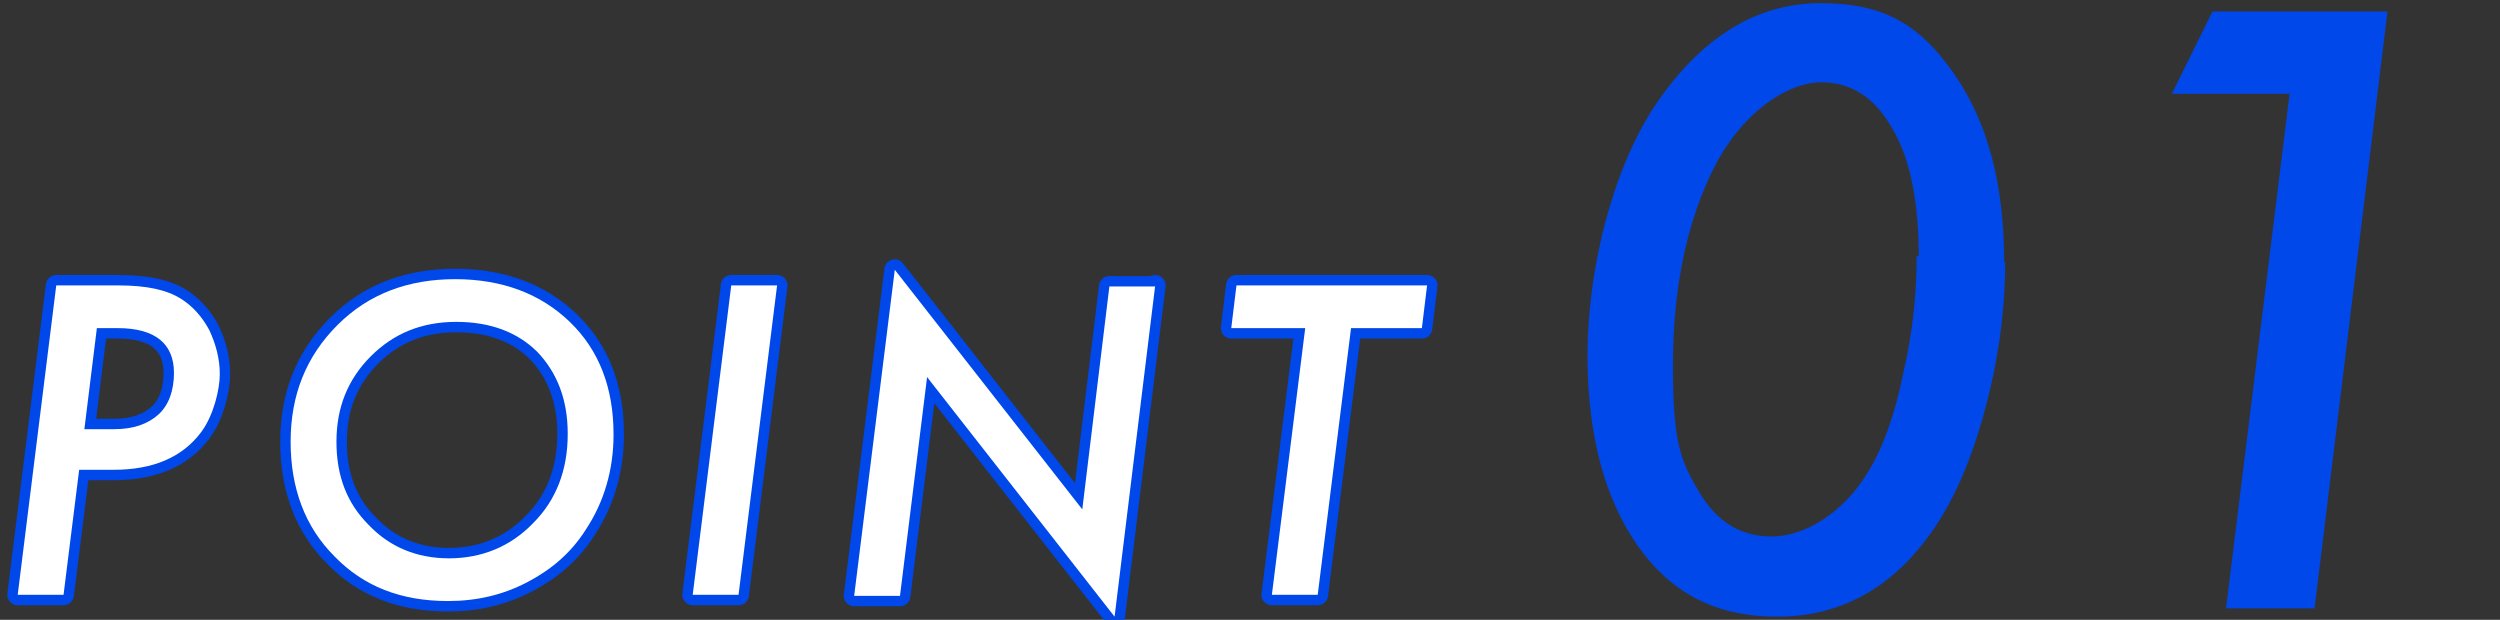 <?xml version="1.0" encoding="UTF-8"?>
<svg id="_2" data-name=" 2" xmlns="http://www.w3.org/2000/svg" version="1.1" viewBox="0 0 240 59.5">
  <rect x="0" y="0" width="240" height="59.5" fill="#333333" stroke="none"/>
  <defs>
    <style>
      .cls-1 {
        fill: none;
        stroke: #0048e9;
        stroke-linecap: round;
        stroke-linejoin: round;
        stroke-width: 2px;
      }

      .cls-2 {
        fill: #fff;
      }

      .cls-2, .cls-3 {
        stroke-width: 0px;
      }

      .cls-4 {
        display: none;
      }

      .cls-3 {
        fill: #0048e9;
      }
    </style>
  </defs>
  <g>
    <g>
      <g>
        <path class="cls-3" d="M5.4,27.4h6c2.6,0,4.6.4,6,1.3,1.1.7,2,1.7,2.7,3,.6,1.3,1,2.7,1,4.2s-.6,4-1.8,5.6c-1.8,2.4-4.6,3.6-8.4,3.6h-3.3l-1.5,12H1.7s3.7-29.7,3.7-29.7ZM9.3,31.5l-1.2,9.7h2.9c1.8,0,3.2-.5,4.2-1.4s1.5-2.3,1.5-4c0-2.8-1.8-4.3-5.4-4.3h-2Z"/>
        <path class="cls-3" d="M58.9,41.7c0,3.4-.9,6.5-2.7,9.2-1.4,2.2-3.3,3.8-5.6,5s-4.8,1.8-7.6,1.8c-4.5,0-8.1-1.4-10.9-4.3-2.8-2.8-4.2-6.5-4.2-11s1.5-8.2,4.5-11.2,6.8-4.4,11.3-4.4,8.2,1.4,11,4.1,4.2,6.3,4.2,10.8ZM54.5,41.6c0-3.2-1-5.8-2.9-7.8-1.9-1.9-4.5-2.9-7.8-2.9s-6,1.1-8.2,3.3-3.3,4.9-3.3,8.2,1,5.9,3.1,8c2,2.1,4.6,3.2,7.7,3.2s5.9-1.1,8.1-3.4c2.2-2.2,3.3-5.1,3.3-8.5h0Z"/>
        <path class="cls-3" d="M74.6,27.4l-3.7,29.7h-4.4l3.7-29.7s4.4,0,4.4,0Z"/>
        <path class="cls-3" d="M110.9,27.4l-3.9,31.8-18-23-2.6,21h-4.4l3.9-31.3,18,23,2.6-21.4h4.4Z"/>
        <path class="cls-3" d="M129.7,31.5l-3.2,25.6h-4.4l3.2-25.6h-7.1l.5-4.1h18.3l-.5,4.1s-6.8,0-6.8,0Z"/>
      </g>
      <g>
        <path class="cls-1" d="M5.4,27.4h6c2.6,0,4.6.4,6,1.3,1.1.7,2,1.7,2.7,3,.6,1.3,1,2.7,1,4.2s-.6,4-1.8,5.6c-1.8,2.4-4.6,3.6-8.4,3.6h-3.3l-1.5,12H1.7s3.7-29.7,3.7-29.7ZM9.3,31.5l-1.2,9.7h2.9c1.8,0,3.2-.5,4.2-1.4s1.5-2.3,1.5-4c0-2.8-1.8-4.3-5.4-4.3h-2Z"/>
        <path class="cls-1" d="M58.9,41.7c0,3.4-.9,6.5-2.7,9.2-1.4,2.2-3.3,3.8-5.6,5s-4.8,1.8-7.6,1.8c-4.5,0-8.1-1.4-10.9-4.3-2.8-2.8-4.2-6.5-4.2-11s1.5-8.2,4.5-11.2,6.8-4.4,11.3-4.4,8.2,1.4,11,4.1,4.2,6.3,4.2,10.8ZM54.5,41.6c0-3.2-1-5.8-2.9-7.8-1.9-1.9-4.5-2.9-7.8-2.9s-6,1.1-8.2,3.3-3.3,4.9-3.3,8.2,1,5.9,3.1,8c2,2.1,4.6,3.2,7.7,3.2s5.9-1.1,8.1-3.4c2.2-2.2,3.3-5.1,3.3-8.5h0Z"/>
        <path class="cls-1" d="M74.6,27.4l-3.7,29.7h-4.4l3.7-29.7s4.4,0,4.4,0Z"/>
        <path class="cls-1" d="M110.9,27.4l-3.9,31.8-18-23-2.6,21h-4.4l3.9-31.3,18,23,2.6-21.4h4.4Z"/>
        <path class="cls-1" d="M129.7,31.5l-3.2,25.6h-4.4l3.2-25.6h-7.1l.5-4.1h18.3l-.5,4.1s-6.8,0-6.8,0Z"/>
      </g>
      <g>
        <path class="cls-2" d="M5.4,27.4h6c2.6,0,4.6.4,6,1.3,1.1.7,2,1.7,2.7,3,.6,1.3,1,2.7,1,4.2s-.6,4-1.8,5.6c-1.8,2.4-4.6,3.6-8.4,3.6h-3.3l-1.5,12H1.7s3.7-29.7,3.7-29.7ZM9.3,31.5l-1.2,9.7h2.9c1.8,0,3.2-.5,4.2-1.4s1.5-2.3,1.5-4c0-2.8-1.8-4.3-5.4-4.3h-2Z"/>
        <path class="cls-2" d="M58.9,41.7c0,3.4-.9,6.5-2.7,9.2-1.4,2.2-3.3,3.8-5.6,5s-4.8,1.8-7.6,1.8c-4.5,0-8.1-1.4-10.9-4.3-2.8-2.8-4.2-6.5-4.2-11s1.5-8.2,4.5-11.2,6.8-4.4,11.3-4.4,8.2,1.4,11,4.1,4.2,6.3,4.2,10.8ZM54.5,41.6c0-3.2-1-5.8-2.9-7.8-1.9-1.9-4.5-2.9-7.8-2.9s-6,1.1-8.2,3.3-3.3,4.9-3.3,8.2,1,5.9,3.1,8c2,2.1,4.6,3.2,7.7,3.2s5.9-1.1,8.1-3.4c2.2-2.2,3.3-5.1,3.3-8.5h0Z"/>
        <path class="cls-2" d="M74.6,27.4l-3.7,29.7h-4.4l3.7-29.7s4.4,0,4.4,0Z"/>
        <path class="cls-2" d="M110.9,27.4l-3.9,31.8-18-23-2.6,21h-4.4l3.9-31.3,18,23,2.6-21.4h4.4Z"/>
        <path class="cls-2" d="M129.7,31.5l-3.2,25.6h-4.4l3.2-25.6h-7.1l.5-4.1h18.3l-.5,4.1s-6.8,0-6.8,0Z"/>
      </g>
    </g>
    <g>
      <path class="cls-3" d="M192.5,25.1c0,4.9-.7,9.8-2.1,14.8-1.4,5-3.2,8.9-5.5,11.9-3.7,4.9-8.5,7.4-14.3,7.4s-10.1-2.2-13.3-6.7-4.9-10.6-4.9-18.4,2.2-17.5,6.5-24c4.4-6.5,9.7-9.8,15.9-9.8s9.6,2.2,12.8,6.8c3.2,4.6,4.8,10.5,4.8,18.1h.1ZM184.2,24.7c0-5.3-.8-9.4-2.5-12.3-1.7-3-3.9-4.5-6.9-4.5s-7.3,2.6-10.1,7.9c-2.7,5.2-4.1,11.7-4.1,19.3s.8,9.2,2.5,12.1c1.7,2.9,4,4.3,7,4.3s6.8-2.1,9.3-6.3c1.4-2.3,2.5-5.4,3.3-9.3.9-3.9,1.3-7.6,1.3-11.3h.2Z"/>
      <path class="cls-3" d="M229.2,1.1l-7,57.3h-8.5l6.1-49.4h-11.3l3.9-7.9s16.8,0,16.8,0Z"/>
    </g>
  </g>
  <g class="cls-4">
    <g>
      <path class="cls-3" d="M193.4,24.9c0,4.9-.7,9.8-2.1,14.8-1.4,5-3.2,8.9-5.5,11.9-3.7,4.9-8.5,7.4-14.3,7.4s-10.1-2.2-13.3-6.7-4.9-10.6-4.9-18.4,2.2-17.5,6.5-24c4.4-6.6,9.7-9.9,15.9-9.9s9.6,2.2,12.8,6.8c3.2,4.6,4.8,10.5,4.8,18.1h0ZM185.1,24.5c0-5.3-.8-9.4-2.5-12.3-1.7-3-3.9-4.5-6.9-4.5s-7.3,2.6-10.1,7.9c-2.7,5.2-4.1,11.7-4.1,19.3s.8,9.2,2.5,12.1c1.7,2.9,4,4.3,7,4.3s6.8-2.1,9.3-6.3c1.4-2.3,2.5-5.4,3.3-9.3.9-3.9,1.3-7.6,1.3-11.3h.2Z"/>
      <path class="cls-3" d="M236.8,50.3l-1,7.9h-37l22.8-25.2c2.4-2.6,4.3-4.7,5.7-6.4,1.4-1.7,2.4-3,2.9-3.8,1-1.7,1.6-3.6,1.6-5.9s-.2-2.7-.6-3.8-1.1-2.1-1.9-2.9-1.8-1.4-2.9-1.8c-1.2-.4-2.5-.6-3.9-.6s-3,.2-4.2.7-2.2,1.2-3.1,2.1c-.8,1-1.5,2.2-2,3.7s-.8,3.3-1,5.4h-8c.4-5.6,1.6-9.8,3.5-12.6,3.2-4.6,8.2-7,15-7s9.5,1.5,12.6,4.6c3.2,3,4.7,7.1,4.7,12.1s-.7,6.1-2,8.5c-.6,1.2-1.7,2.7-3.1,4.5-1.4,1.8-3.2,3.8-5.4,6.2l-13.2,14.4h20.5,0Z"/>
    </g>
    <g>
      <g>
        <path class="cls-3" d="M5.4,27.7h6c2.6,0,4.6.4,6,1.3,1.1.7,2,1.7,2.7,3,.6,1.3,1,2.7,1,4.2s-.6,4-1.8,5.6c-1.8,2.4-4.6,3.6-8.4,3.6h-3.3l-1.5,12H1.7s3.7-29.7,3.7-29.7ZM9.3,31.8l-1.2,9.7h2.9c1.8,0,3.2-.5,4.2-1.4s1.5-2.3,1.5-4c0-2.8-1.8-4.3-5.4-4.3h-2Z"/>
        <path class="cls-3" d="M58.9,42c0,3.4-.9,6.5-2.7,9.2-1.4,2.2-3.3,3.8-5.6,5s-4.8,1.8-7.6,1.8c-4.5,0-8.1-1.4-10.9-4.3-2.8-2.8-4.2-6.5-4.2-11s1.5-8.2,4.5-11.2,6.8-4.4,11.3-4.4,8.2,1.4,11,4.1,4.2,6.3,4.2,10.8ZM54.5,42c0-3.2-1-5.8-2.9-7.8-1.9-1.9-4.5-2.9-7.8-2.9s-6,1.1-8.2,3.3-3.3,4.9-3.3,8.2,1,5.9,3.1,8c2,2.1,4.6,3.2,7.7,3.2s5.9-1.1,8.1-3.4c2.2-2.2,3.3-5.1,3.3-8.5h0Z"/>
        <path class="cls-3" d="M74.6,27.7l-3.7,29.7h-4.4l3.7-29.7h4.4Z"/>
        <path class="cls-3" d="M110.9,27.7l-3.9,31.8-18-23-2.6,21h-4.4l3.9-31.3,18,23,2.6-21.4h4.4Z"/>
        <path class="cls-3" d="M129.7,31.8l-3.2,25.6h-4.4l3.2-25.6h-7.1l.5-4.1h18.3l-.5,4.1s-6.8,0-6.8,0Z"/>
      </g>
      <g>
        <path class="cls-1" d="M5.4,27.7h6c2.6,0,4.6.4,6,1.3,1.1.7,2,1.7,2.7,3,.6,1.3,1,2.7,1,4.2s-.6,4-1.8,5.6c-1.8,2.4-4.6,3.6-8.4,3.6h-3.3l-1.5,12H1.7s3.7-29.7,3.7-29.7ZM9.3,31.8l-1.2,9.7h2.9c1.8,0,3.2-.5,4.2-1.4s1.5-2.3,1.5-4c0-2.8-1.8-4.3-5.4-4.3h-2Z"/>
        <path class="cls-1" d="M58.9,42c0,3.4-.9,6.5-2.7,9.2-1.4,2.2-3.3,3.8-5.6,5s-4.8,1.8-7.6,1.8c-4.5,0-8.1-1.4-10.9-4.3-2.8-2.8-4.2-6.5-4.2-11s1.5-8.2,4.5-11.2,6.8-4.4,11.3-4.4,8.2,1.4,11,4.1,4.2,6.3,4.2,10.8ZM54.5,42c0-3.2-1-5.8-2.9-7.8-1.9-1.9-4.5-2.9-7.8-2.9s-6,1.1-8.2,3.3-3.3,4.9-3.3,8.2,1,5.9,3.1,8c2,2.1,4.6,3.2,7.7,3.2s5.9-1.1,8.1-3.4c2.2-2.2,3.3-5.1,3.3-8.5h0Z"/>
        <path class="cls-1" d="M74.6,27.7l-3.7,29.7h-4.4l3.7-29.7h4.4Z"/>
        <path class="cls-1" d="M110.9,27.7l-3.9,31.8-18-23-2.6,21h-4.4l3.9-31.3,18,23,2.6-21.4h4.4Z"/>
        <path class="cls-1" d="M129.7,31.8l-3.2,25.6h-4.4l3.2-25.6h-7.1l.5-4.1h18.3l-.5,4.1s-6.8,0-6.8,0Z"/>
      </g>
      <g>
        <path class="cls-2" d="M5.4,27.7h6c2.6,0,4.6.4,6,1.3,1.1.7,2,1.7,2.7,3,.6,1.3,1,2.7,1,4.2s-.6,4-1.8,5.6c-1.8,2.4-4.6,3.6-8.4,3.6h-3.3l-1.5,12H1.7s3.7-29.7,3.7-29.7ZM9.3,31.8l-1.2,9.7h2.9c1.8,0,3.2-.5,4.2-1.4s1.5-2.3,1.5-4c0-2.8-1.8-4.3-5.4-4.3h-2Z"/>
        <path class="cls-2" d="M58.9,42c0,3.4-.9,6.5-2.7,9.2-1.4,2.2-3.3,3.8-5.6,5s-4.8,1.8-7.6,1.8c-4.5,0-8.1-1.4-10.9-4.3-2.8-2.8-4.2-6.5-4.2-11s1.5-8.2,4.5-11.2,6.8-4.4,11.3-4.4,8.2,1.4,11,4.1,4.2,6.3,4.2,10.8ZM54.5,42c0-3.2-1-5.8-2.9-7.8-1.9-1.9-4.5-2.9-7.8-2.9s-6,1.1-8.2,3.3-3.3,4.9-3.3,8.2,1,5.9,3.1,8c2,2.1,4.6,3.2,7.7,3.2s5.9-1.1,8.1-3.4c2.2-2.2,3.3-5.1,3.3-8.5h0Z"/>
        <path class="cls-2" d="M74.6,27.7l-3.7,29.7h-4.4l3.7-29.7h4.4Z"/>
        <path class="cls-2" d="M110.9,27.7l-3.9,31.8-18-23-2.6,21h-4.4l3.9-31.3,18,23,2.6-21.4h4.4Z"/>
        <path class="cls-2" d="M129.7,31.8l-3.2,25.6h-4.4l3.2-25.6h-7.1l.5-4.1h18.3l-.5,4.1s-6.8,0-6.8,0Z"/>
      </g>
    </g>
  </g>
  <g class="cls-4">
    <g>
      <path class="cls-3" d="M191.8,25.1c0,4.9-.7,9.8-2.1,14.8-1.4,5-3.2,8.9-5.5,11.9-3.7,4.9-8.5,7.4-14.3,7.4s-10.1-2.2-13.3-6.7-4.9-10.6-4.9-18.4,2.2-17.5,6.5-24c4.4-6.5,9.7-9.8,15.9-9.8s9.6,2.2,12.8,6.8c3.2,4.6,4.8,10.5,4.8,18.1h.1ZM183.6,24.7c0-5.3-.8-9.4-2.5-12.3-1.7-3-3.9-4.5-6.9-4.5s-7.3,2.6-10.1,7.9c-2.7,5.2-4.1,11.7-4.1,19.3s.8,9.2,2.5,12.1c1.7,2.9,4,4.3,7,4.3s6.8-2.1,9.3-6.3c1.4-2.3,2.5-5.4,3.3-9.3.9-3.9,1.3-7.6,1.3-11.3h.2Z"/>
      <path class="cls-3" d="M199.6,44.1h7.9c.4,2.4,1.4,4.2,3,5.5s3.8,1.9,6.5,1.9,5.6-.9,7.6-2.8c2-1.9,2.9-4.3,2.9-7.3,0-5.9-3.8-8.9-11.5-8.9l.9-7.5h2.1c2.9,0,5.2-.8,6.8-2.4s2.4-4,2.4-7.1-.7-4.2-2-5.5-3.2-2-5.6-2c-5.2,0-8,3.1-8.5,9.3h-7.5c.7-11.3,6.4-17,16.9-17s8.1,1.3,10.9,4c2.7,2.6,4,6.2,4,10.7s-.7,6.2-2.2,8.4c-1.5,2.2-3.8,4-7.1,5.4,5.7,2.3,8.6,6.6,8.6,13.1s-1.7,9.5-5.2,12.6-8,4.8-13.6,4.8-4.8-.3-6.8-1-3.8-1.6-5.2-2.9c-1.5-1.3-2.7-2.8-3.6-4.7-.9-1.9-1.5-4-1.7-6.4v-.2Z"/>
    </g>
    <g>
      <g>
        <path class="cls-3" d="M5.4,27.5h6c2.6,0,4.6.4,6,1.3,1.1.7,2,1.7,2.7,3,.6,1.3,1,2.7,1,4.2s-.6,4-1.8,5.6c-1.8,2.4-4.6,3.6-8.4,3.6h-3.3l-1.5,12H1.7s3.7-29.7,3.7-29.7ZM9.3,31.6l-1.2,9.7h2.9c1.8,0,3.2-.5,4.2-1.4s1.5-2.3,1.5-4c0-2.8-1.8-4.3-5.4-4.3h-2Z"/>
        <path class="cls-3" d="M58.9,41.8c0,3.4-.9,6.5-2.7,9.2-1.4,2.2-3.3,3.8-5.6,5s-4.8,1.8-7.6,1.8c-4.5,0-8.1-1.4-10.9-4.3-2.8-2.8-4.2-6.5-4.2-11s1.5-8.2,4.5-11.2,6.8-4.4,11.3-4.4,8.2,1.4,11,4.1,4.2,6.3,4.2,10.8ZM54.5,41.7c0-3.2-1-5.8-2.9-7.8-1.9-1.9-4.5-2.9-7.8-2.9s-6,1.1-8.2,3.3-3.3,4.9-3.3,8.2,1,5.9,3.1,8c2,2.1,4.6,3.2,7.7,3.2s5.9-1.1,8.1-3.4c2.2-2.2,3.3-5.1,3.3-8.5h0Z"/>
        <path class="cls-3" d="M74.6,27.5l-3.7,29.7h-4.4l3.7-29.7h4.4Z"/>
        <path class="cls-3" d="M110.9,27.5l-3.9,31.8-18-23-2.6,21h-4.4l3.9-31.3,18,23,2.6-21.4h4.4Z"/>
        <path class="cls-3" d="M129.7,31.6l-3.2,25.6h-4.4l3.2-25.6h-7.1l.5-4.1h18.3l-.5,4.1h-6.8Z"/>
      </g>
      <g>
        <path class="cls-1" d="M5.4,27.5h6c2.6,0,4.6.4,6,1.3,1.1.7,2,1.7,2.7,3,.6,1.3,1,2.7,1,4.2s-.6,4-1.8,5.6c-1.8,2.4-4.6,3.6-8.4,3.6h-3.3l-1.5,12H1.7s3.7-29.7,3.7-29.7ZM9.3,31.6l-1.2,9.7h2.9c1.8,0,3.2-.5,4.2-1.4s1.5-2.3,1.5-4c0-2.8-1.8-4.3-5.4-4.3h-2Z"/>
        <path class="cls-1" d="M58.9,41.8c0,3.4-.9,6.5-2.7,9.2-1.4,2.2-3.3,3.8-5.6,5s-4.8,1.8-7.6,1.8c-4.5,0-8.1-1.4-10.9-4.3-2.8-2.8-4.2-6.5-4.2-11s1.5-8.2,4.5-11.2,6.8-4.4,11.3-4.4,8.2,1.4,11,4.1,4.2,6.3,4.2,10.8ZM54.5,41.7c0-3.2-1-5.8-2.9-7.8-1.9-1.9-4.5-2.9-7.8-2.9s-6,1.1-8.2,3.3-3.3,4.9-3.3,8.2,1,5.9,3.1,8c2,2.1,4.6,3.2,7.7,3.2s5.9-1.1,8.1-3.4c2.2-2.2,3.3-5.1,3.3-8.5h0Z"/>
        <path class="cls-1" d="M74.6,27.5l-3.7,29.7h-4.4l3.7-29.7h4.4Z"/>
        <path class="cls-1" d="M110.9,27.5l-3.9,31.8-18-23-2.6,21h-4.4l3.9-31.3,18,23,2.6-21.4h4.4Z"/>
        <path class="cls-1" d="M129.7,31.6l-3.2,25.6h-4.4l3.2-25.6h-7.1l.5-4.1h18.3l-.5,4.1h-6.8Z"/>
      </g>
      <g>
        <path class="cls-2" d="M5.4,27.5h6c2.6,0,4.6.4,6,1.3,1.1.7,2,1.7,2.7,3,.6,1.3,1,2.7,1,4.2s-.6,4-1.8,5.6c-1.8,2.4-4.6,3.6-8.4,3.6h-3.3l-1.5,12H1.7s3.7-29.7,3.7-29.7ZM9.3,31.6l-1.2,9.7h2.9c1.8,0,3.2-.5,4.2-1.4s1.5-2.3,1.5-4c0-2.8-1.8-4.3-5.4-4.3h-2Z"/>
        <path class="cls-2" d="M58.9,41.8c0,3.4-.9,6.5-2.7,9.2-1.4,2.2-3.3,3.8-5.6,5s-4.8,1.8-7.6,1.8c-4.5,0-8.1-1.4-10.9-4.3-2.8-2.8-4.2-6.5-4.2-11s1.5-8.2,4.5-11.2,6.8-4.4,11.3-4.4,8.2,1.4,11,4.1,4.2,6.3,4.2,10.8ZM54.5,41.7c0-3.2-1-5.8-2.9-7.8-1.9-1.9-4.5-2.9-7.8-2.9s-6,1.1-8.2,3.3-3.3,4.9-3.3,8.2,1,5.9,3.1,8c2,2.1,4.6,3.2,7.7,3.2s5.9-1.1,8.1-3.4c2.2-2.2,3.3-5.1,3.3-8.5h0Z"/>
        <path class="cls-2" d="M74.6,27.5l-3.7,29.7h-4.4l3.7-29.7h4.4Z"/>
        <path class="cls-2" d="M110.9,27.5l-3.9,31.8-18-23-2.6,21h-4.4l3.9-31.3,18,23,2.6-21.4h4.4Z"/>
        <path class="cls-2" d="M129.7,31.6l-3.2,25.6h-4.4l3.2-25.6h-7.1l.5-4.1h18.3l-.5,4.1h-6.8Z"/>
      </g>
    </g>
  </g>
</svg>